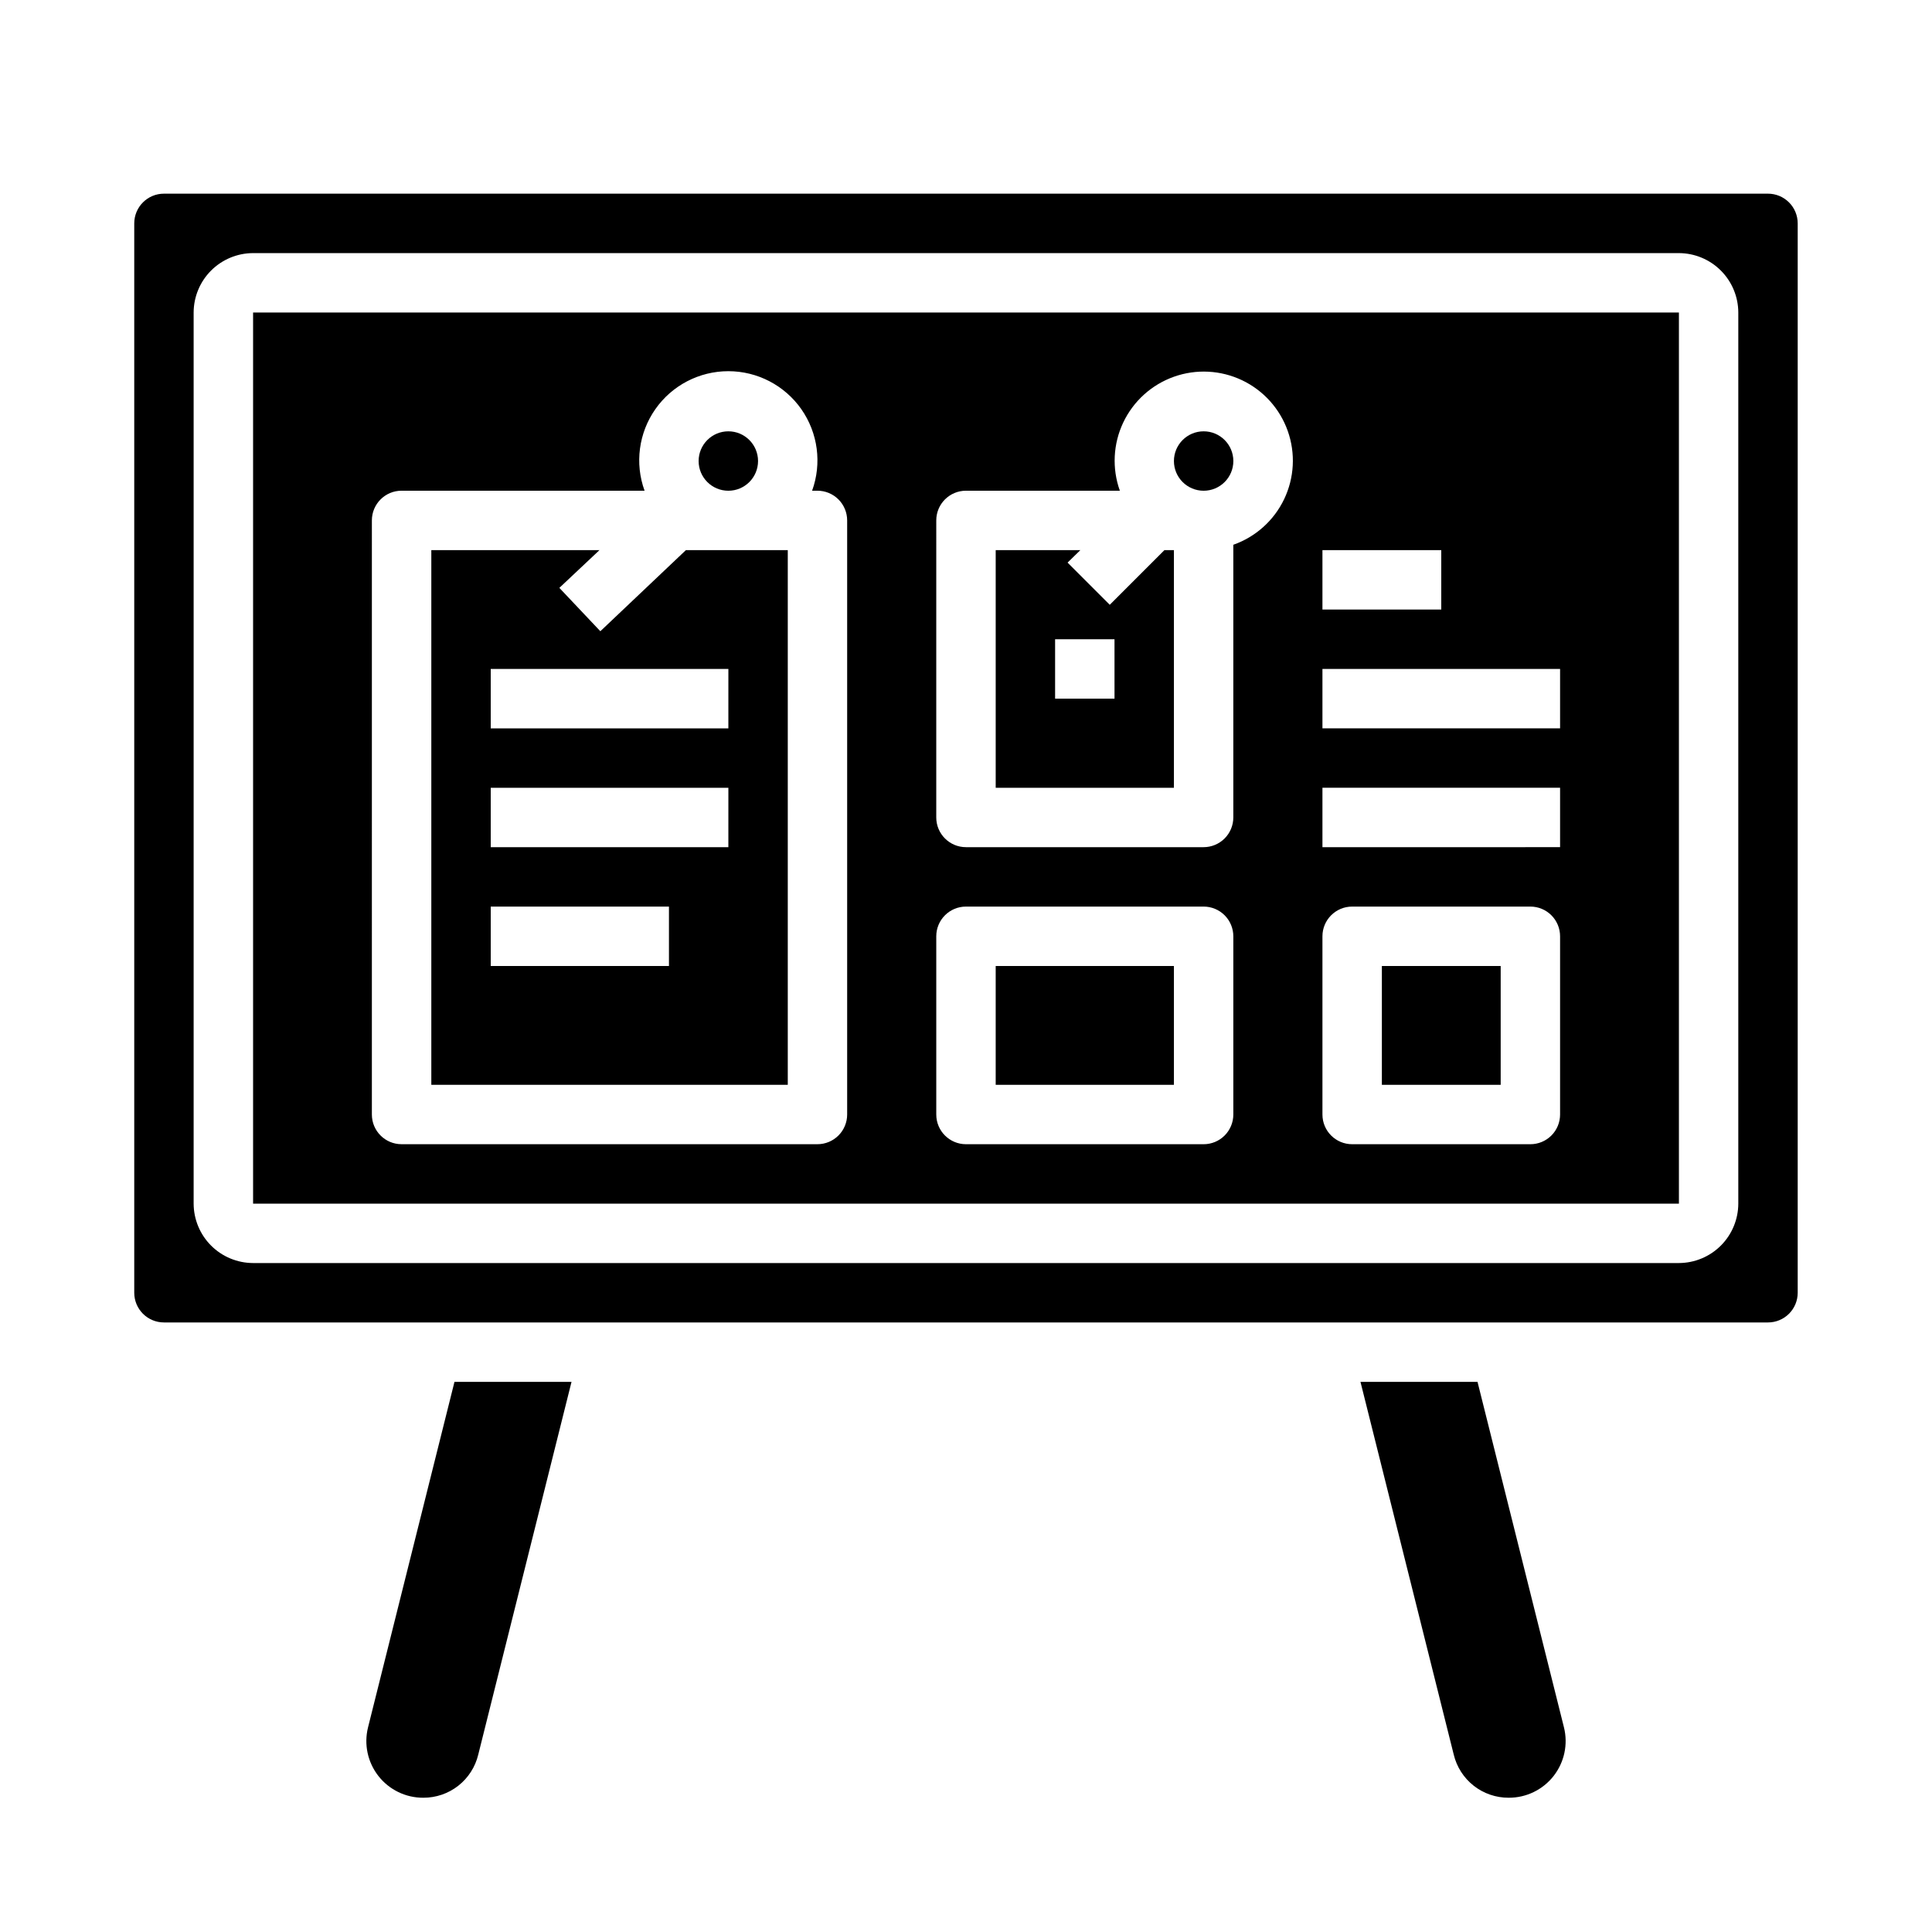 <?xml version="1.0" encoding="UTF-8"?>
<!-- Uploaded to: ICON Repo, www.iconrepo.com, Generator: ICON Repo Mixer Tools -->
<svg fill="#000000" width="800px" height="800px" version="1.1" viewBox="144 144 512 512" xmlns="http://www.w3.org/2000/svg">
 <g>
  <path d="m352.77 289.79h-27l-22.672 21.492-10.863-11.492 10.629-10h-44.559v141.7h94.465zm-31.488 110.21h-47.23v-15.746h47.23zm15.742-31.488h-62.973v-15.746h62.977zm0-31.488h-62.973v-15.746h62.977z"/>
  <path d="m504.54 510.21 24.719 98.793c0.785 3.266 2.652 6.168 5.297 8.242 2.641 2.07 5.906 3.188 9.266 3.172 4.637 0.023 9.023-2.098 11.887-5.746 2.859-3.648 3.879-8.41 2.754-12.91l-22.906-91.551z"/>
  <path d="m407.87 400h47.23v31.488h-47.23z"/>
  <path d="m455.1 289.79h-2.519l-14.484 14.484-11.18-11.18 3.387-3.305h-22.434v62.977h47.23zm-15.742 39.359h-15.746v-15.742h15.742z"/>
  <path d="m344.89 266.18c0 4.348-3.523 7.871-7.871 7.871-4.348 0-7.875-3.523-7.875-7.871 0-4.348 3.527-7.875 7.875-7.875 4.348 0 7.871 3.527 7.871 7.875"/>
  <path d="m264.44 510.21-22.906 91.551c-1.125 4.5-0.105 9.262 2.758 12.91 2.859 3.648 7.246 5.769 11.883 5.746 3.359 0.016 6.625-1.102 9.266-3.172 2.644-2.074 4.512-4.977 5.297-8.242l24.719-98.793z"/>
  <path d="m620.41 486.59v-283.39c0-2.09-0.828-4.09-2.305-5.566-1.477-1.477-3.477-2.309-5.566-2.309h-425.09c-4.348 0-7.871 3.527-7.871 7.875v283.39c0 2.09 0.828 4.09 2.305 5.566 1.477 1.477 3.481 2.305 5.566 2.305h425.09c2.09 0 4.09-0.828 5.566-2.305s2.305-3.477 2.305-5.566zm-15.742-23.617v0.004c-0.012 4.168-1.676 8.168-4.625 11.117s-6.949 4.613-11.121 4.625h-377.86c-4.172-0.012-8.168-1.676-11.121-4.625-2.949-2.949-4.609-6.949-4.625-11.117v-236.16c0.016-4.172 1.676-8.168 4.625-11.117 2.953-2.949 6.949-4.613 11.121-4.625h377.86c4.172 0.012 8.172 1.676 11.121 4.625 2.949 2.949 4.613 6.945 4.625 11.117z"/>
  <path d="m211.07 462.98h377.86v-236.16h-377.86zm283.39-173.19h31.488v15.742l-31.488 0.004zm0 31.488h62.977v15.742l-62.977 0.004zm0 31.488h62.977v15.742l-62.977 0.004zm0 39.359c0-4.348 3.527-7.871 7.875-7.871h47.23c2.09 0 4.09 0.828 5.566 2.305 1.477 1.477 2.305 3.481 2.305 5.566v47.234c0 2.086-0.828 4.09-2.305 5.566-1.477 1.477-3.477 2.305-5.566 2.305h-47.23c-4.348 0-7.875-3.523-7.875-7.871zm-102.34-110.21c0-4.348 3.527-7.871 7.875-7.871h40.777c-2.113-5.906-1.789-12.406 0.898-18.074 2.688-5.664 7.516-10.027 13.426-12.129 5.906-2.102 12.406-1.766 18.07 0.93 5.66 2.699 10.016 7.535 12.105 13.449 2.09 5.91 1.746 12.41-0.961 18.066-2.707 5.656-7.555 10.004-13.469 12.086v72.262c0 2.09-0.832 4.09-2.305 5.566-1.477 1.477-3.481 2.309-5.566 2.309h-62.977c-4.348 0-7.875-3.527-7.875-7.875zm0 110.21c0-4.348 3.527-7.871 7.875-7.871h62.977c2.086 0 4.09 0.828 5.566 2.305 1.473 1.477 2.305 3.481 2.305 5.566v47.234c0 2.086-0.832 4.09-2.305 5.566-1.477 1.477-3.481 2.305-5.566 2.305h-62.977c-4.348 0-7.875-3.523-7.875-7.871zm-149.57-110.21c0-4.348 3.523-7.871 7.871-7.871h64.395c-2.629-7.238-1.562-15.305 2.859-21.613 4.418-6.305 11.637-10.062 19.34-10.062 7.699 0 14.918 3.758 19.34 10.062 4.418 6.309 5.484 14.375 2.859 21.613h1.414c2.09 0 4.09 0.828 5.566 2.305 1.477 1.477 2.309 3.481 2.309 5.566v157.44c0 2.086-0.832 4.09-2.309 5.566-1.477 1.477-3.477 2.305-5.566 2.305h-110.21c-4.348 0-7.871-3.523-7.871-7.871z"/>
  <path d="m470.85 266.18c0 4.348-3.523 7.871-7.871 7.871-4.348 0-7.875-3.523-7.875-7.871 0-4.348 3.527-7.875 7.875-7.875 4.348 0 7.871 3.527 7.871 7.875"/>
  <path d="m510.21 400h31.488v31.488h-31.488z"/>
 </g>
</svg>
